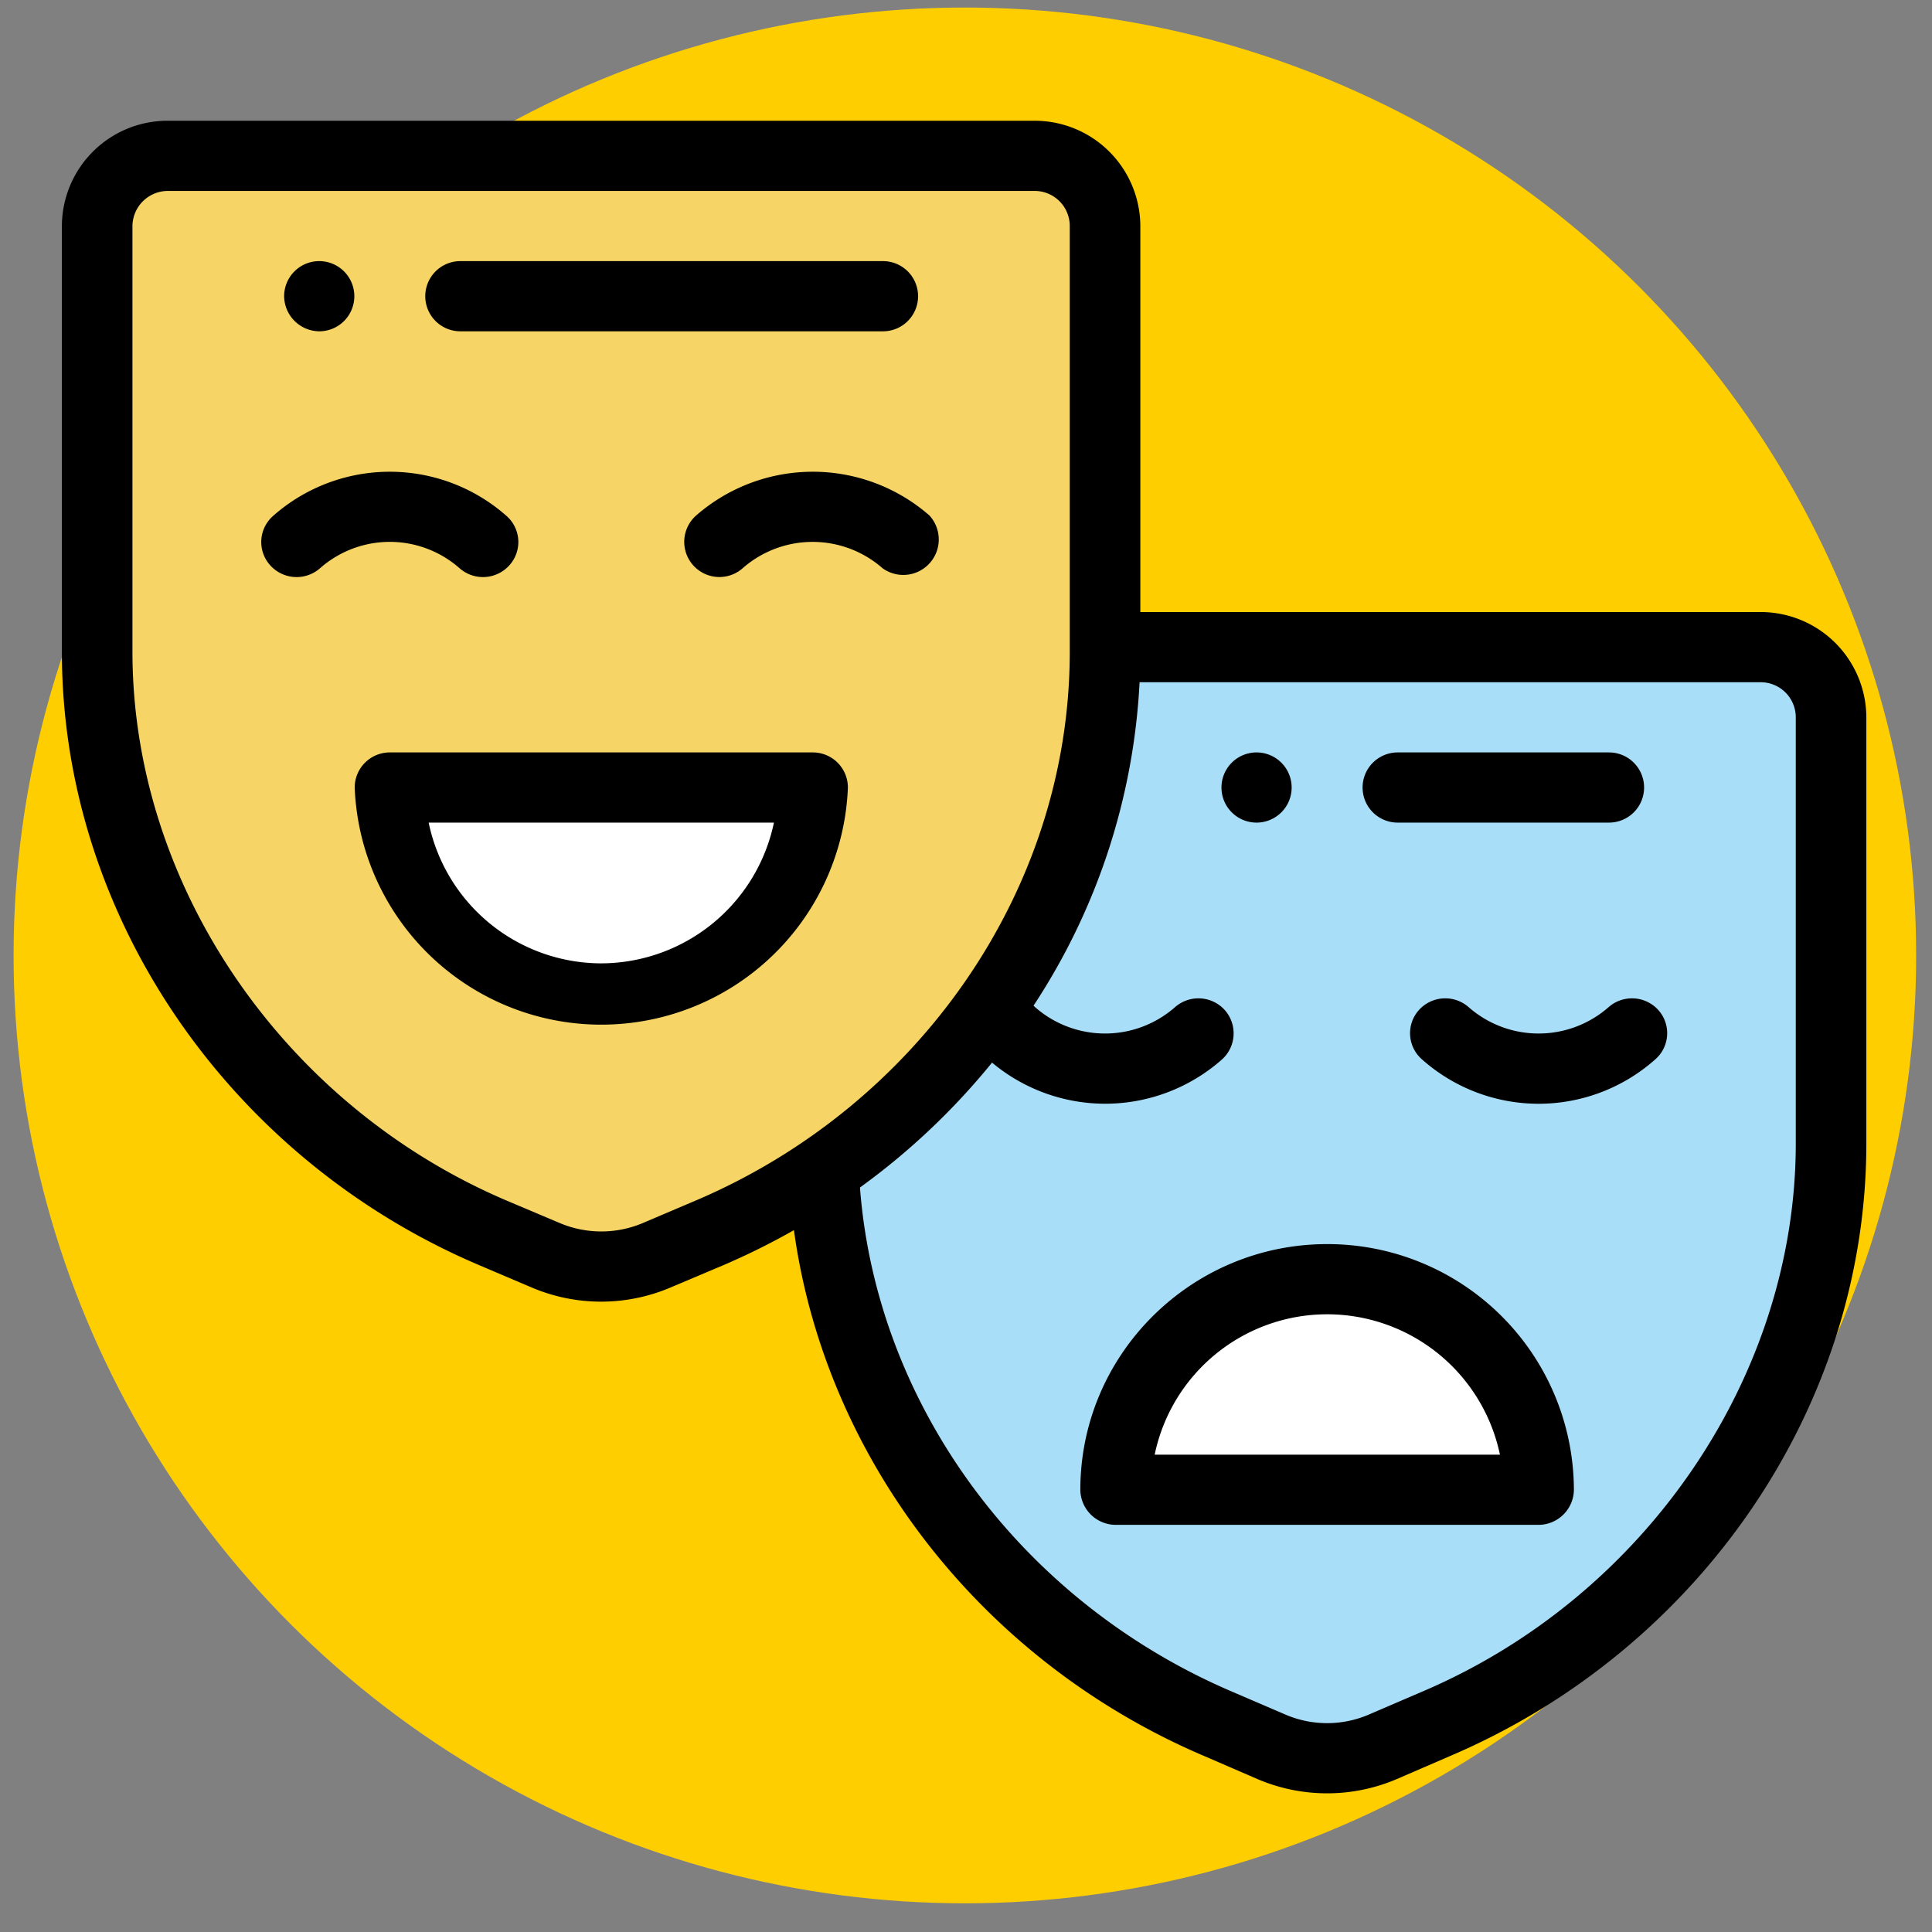 <svg id="bf6de998-06fa-444e-b815-4657269807b2" data-name="Слой 1" xmlns="http://www.w3.org/2000/svg" xmlns:xlink="http://www.w3.org/1999/xlink" width="512" height="512" viewBox="0 0 512 512"><rect x="0" y="0" width="512" height="512" fill="#808080" stroke="none"/><defs><clipPath id="22084768-07d8-40ce-9db5-a420b4a427d7"><rect x="16.4" y="31.1" width="478.6" height="445.35" style="fill:none"/></clipPath></defs><title>theater</title><ellipse cx="255.7" cy="253.2" rx="252.1" ry="251.2" style="fill:#ffce00"/><path d="M466.6,171.5H292.9v1.2L218.3,310.1c2.7,64.1,44.9,121.3,104.5,146.8l14.2,6a37.5,37.5,0,0,0,29.4,0l14.2-6C442.4,430.5,485.3,370,485.3,303V190.1a18.7,18.7,0,0,0-18.7-18.6Zm0,0" style="fill:#a9def8"/><path d="M407.7,394.8h-112a56,56,0,0,1,112,0Zm0,0" style="fill:#fff"/><path d="M292.9,171.5v1.2c0,66.9-42.8,127.5-104.7,154l-14.2,6a37.5,37.5,0,0,1-29.4,0l-14.1-6c-61.8-26.4-104.7-87-104.7-154V59.9A18.6,18.6,0,0,1,44.5,41.3H274.2a18.7,18.7,0,0,1,18.7,18.6Zm0,0" style="fill:#f6d465"/><path d="M103.3,208.7H215.4a56.1,56.1,0,0,1-112.1,0Zm0,0" style="fill:#fff"/><path d="M333,218a9.3,9.3,0,1,0-9.3-9.3A9.3,9.3,0,0,0,333,218Zm0,0"/><g style="clip-path:url(#22084768-07d8-40ce-9db5-a420b4a427d7)"><path d="M84.6,87.8a9.3,9.3,0,1,0-9.3-9.3,9.4,9.4,0,0,0,9.3,9.3Zm0,0"/><path d="M126.8,335.2l14.1,6a47,47,0,0,0,36.8,0l14.2-6a187.3,187.3,0,0,0,18.5-9.2c8.3,60.5,49.6,114.2,108.8,139.4l14.1,6.1a47,47,0,0,0,36.8,0l14.1-6.1c65.8-28,110.4-92.2,110.4-162.4V190.1a28,28,0,0,0-28-27.9H302.2V59.9a28,28,0,0,0-28-27.9H44.5A28,28,0,0,0,16.4,59.9V172.7c0,70.4,44.7,134.5,110.4,162.5ZM475.9,190.1V303c0,61.6-39.8,120.1-99,145.3l-14.2,6.1a28,28,0,0,1-22,0l-14.2-6.1c-55.9-23.9-94.2-75.9-98.6-133.6a183.7,183.7,0,0,0,35-33.1,46.7,46.7,0,0,0,60.9-.8,9.3,9.3,0,0,0,.8-13.1,9.4,9.4,0,0,0-13.2-.8,28.1,28.1,0,0,1-37.1,0l-.4-.4A171.5,171.5,0,0,0,302,180.8H466.6a9.3,9.3,0,0,1,9.3,9.3ZM35.1,59.9a9.4,9.4,0,0,1,9.4-9.3H274.2a9.3,9.3,0,0,1,9.3,9.3V172.7c0,63.6-40.6,120.5-99,145.4l-14.1,6a28.3,28.3,0,0,1-22.1,0l-14.2-6c-59.2-25.3-99-83.7-99-145.4Zm0,0"/></g><path d="M215.4,199.4H103.3a9.3,9.3,0,0,0-9.3,9.3,65.4,65.4,0,0,0,130.7,0,9.3,9.3,0,0,0-9.3-9.3Zm-56.1,55.9A46.8,46.8,0,0,1,113.6,218h91.5a46.9,46.9,0,0,1-45.8,37.3Zm0,0"/><path d="M103.3,143.6a28,28,0,0,1,18.5,7,9.4,9.4,0,0,0,13.2-.8,9.2,9.2,0,0,0-.8-13.1,46.7,46.7,0,0,0-61.8,0,9.2,9.2,0,0,0-.8,13.1,9.4,9.4,0,0,0,13.2.8,28,28,0,0,1,18.5-7Zm0,0"/><path d="M184.5,136.6a9.3,9.3,0,1,0,12.3,14,28.1,28.1,0,0,1,37.1,0,9.4,9.4,0,0,0,12.4-14,47,47,0,0,0-61.8,0Zm0,0"/><path d="M122,87.8H234a9.3,9.3,0,1,0,0-18.6H122a9.3,9.3,0,1,0,0,18.6Zm0,0"/><path d="M286.3,394.8a9.4,9.4,0,0,0,9.4,9.3h112a9.4,9.4,0,0,0,9.4-9.3,65.3,65.3,0,0,0-65.4-65.1c-36,0-65.4,29.2-65.4,65.1Zm65.4-46.5a46.8,46.8,0,0,1,45.8,37.2H306a46.7,46.7,0,0,1,45.7-37.2Zm0,0"/><path d="M426.3,266.9a28.1,28.1,0,0,1-37.1,0,9.4,9.4,0,0,0-13.2.8,9.2,9.2,0,0,0,.9,13.1,46.5,46.5,0,0,0,61.7,0,9.2,9.2,0,0,0,.9-13.1,9.4,9.4,0,0,0-13.2-.8Zm0,0"/><path d="M370.4,218h56a9.3,9.3,0,1,0,0-18.6h-56a9.3,9.3,0,1,0,0,18.6Zm0,0"/></svg>